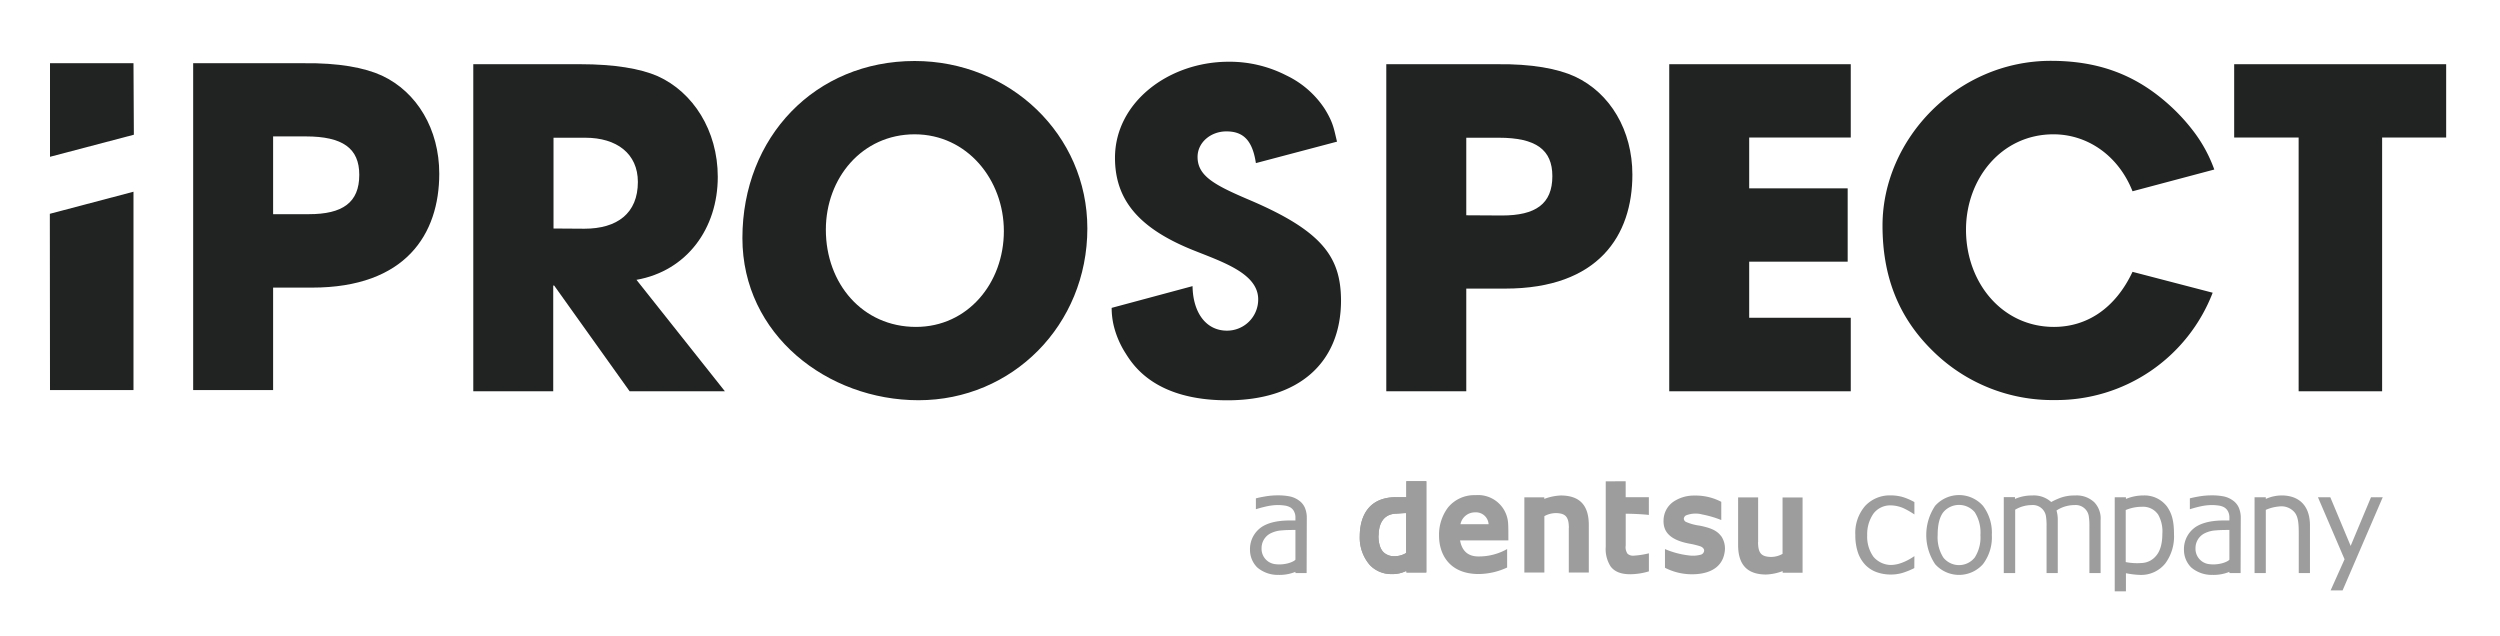 <svg xmlns="http://www.w3.org/2000/svg" viewBox="0 0 606.98 154.33"><defs><style>.cls-1{isolation:isolate;}.cls-2,.cls-3{fill:#202322;}.cls-2{fill-rule:evenodd;}.cls-4{fill:#9d9d9d;}</style></defs><g id="I_copy" data-name="I copy" class="cls-1"><g id="I_copy-2" data-name="I copy"><polygon class="cls-2" points="12.1 51.91 12.14 94.71 32.41 94.71 32.41 46.55 12.1 51.91"/></g><path class="cls-3" d="M46.9,94.71V15.35H73.71c8.47-.11,14.79,1.07,19,3,8.58,4,13.94,13.09,13.94,23.81,0,14.69-8.15,27.67-30.89,27.67H66.31V94.71ZM75,52c8.15,0,12.23-2.79,12.23-9.55,0-6.43-4-9.33-13-9.33H66.31V52Z"/><path class="cls-3" d="M152.87,95,134.54,69.32h-.22V95H114.91V15.59h26c8.26,0,14.59,1.07,18.77,2.9,8.58,3.86,14.59,13.19,14.59,24.45,0,12.54-7.51,22.84-19.74,25L176,95Zm-11-39.47c8,0,13-3.75,13-11.36,0-6.87-5.14-10.73-12.76-10.73h-7.72V55.48Z"/><path class="cls-3" d="M336.58,95V15.59h26.81c8.47-.11,14.8,1.07,19,3,8.58,4,13.94,13.09,13.94,23.81,0,14.69-8.15,27.67-30.89,27.67H356V95Zm28.09-42.68c8.15,0,12.23-2.79,12.23-9.55,0-6.43-4-9.33-13-9.33H356V52.27Z"/><path class="cls-3" d="M405.28,95V15.59h44.07v17.8H424.69V45.73H448.6v17.8H424.69V77.15h24.66V95Z"/><path class="cls-3" d="M558.09,95V33.39H542.44V15.59h51.47v17.8H578.36V95Z"/><g id="s"><path class="cls-2" d="M303.71,48.7C295,45,290.76,42.81,290.76,38.1c0-3.53,3.21-6.2,7-6.2,3.95,0,6.31,2,7.16,7.7l19.7-5.21c-.74-2.91-.81-4.41-2.94-7.88a22.91,22.91,0,0,0-9.37-8.2,30.15,30.15,0,0,0-14-3.32c-14.55,0-27.6,9.85-27.6,23.33,0,10.27,5.88,17.12,18.83,22.36,7.17,2.89,15.94,5.67,15.94,12a7.56,7.56,0,0,1-7.6,7.6c-5,0-8.24-4.28-8.34-10.81l-19.64,5.28a18.86,18.86,0,0,0,.5,4.3,22.09,22.09,0,0,0,2.88,6.72c2,3.23,7.48,11.42,24.71,11.42s27.6-9,27.6-24.29C325.53,62.5,321.15,56.19,303.71,48.7Z"/></g><g id="C"><path class="cls-2" d="M498.67,79.37c-12.55,0-21.34-10.73-21.34-23.6,0-12.33,8.58-23.16,21.23-23.16,8.26,0,15.77,5.15,19.2,13.83l19.85-5.28a34.43,34.43,0,0,0-4.83-9,46.48,46.48,0,0,0-7.19-7.63c-7.94-6.76-16.73-9.76-27.67-9.76-22.74,0-40.86,19-40.86,40,0,12,3.65,22.09,12.23,30.46a41.31,41.31,0,0,0,29.59,11.9,40.69,40.69,0,0,0,38.34-26.06L517.76,66C513.58,74.86,506.71,79.37,498.67,79.37Z"/></g><path class="cls-3" d="M180.25,57.81c0-24.56,17.69-43,41.82-43,23.16,0,41.93,17.91,41.93,40.64,0,23.49-18.23,41.72-41,41.72C200.94,97.17,180.25,81.3,180.25,57.81Zm63.48-1.71c0-12.44-8.9-23.49-21.66-23.49s-21.56,10.62-21.56,23.16c0,13.09,8.91,23.6,21.88,23.6C234.94,79.37,243.73,68.75,243.73,56.1Z"/><g id="I_copy_2" data-name="I copy 2"><polygon class="cls-2" points="32.41 15.35 12.14 15.35 12.14 38.07 32.5 32.71 32.41 15.35"/></g><path class="cls-4" d="M341.45,116.83v3.88H339c-7.32,0-8.85,5.48-8.86,9.42a10.14,10.14,0,0,0,2.46,7.07,7.15,7.15,0,0,0,5.28,2.18,7.47,7.47,0,0,0,3.59-.79l0,.4h4.83l0-22.16ZM334.72,130c0-1.87.53-5,4-5.28.48,0,1.76-.13,2.68-.16v9.7a5.31,5.31,0,0,1-2.76.78,3.71,3.71,0,0,1-2.68-.91c-.85-.82-1.28-2.2-1.28-4.13Z"/><path class="cls-4" d="M358.93,135.1c-2.6,0-4-1.44-4.44-3.9h11.73V131c0-1.66,0-3.05-.05-3.66a7.3,7.3,0,0,0-7.92-7.12,8.26,8.26,0,0,0-6.69,3,11,11,0,0,0-2.17,6.87c0,4.48,2.52,9.28,9.63,9.28a16.76,16.76,0,0,0,6.9-1.58V133.3a13.85,13.85,0,0,1-7,1.8Zm-.69-10.71a3.08,3.08,0,0,1,3.18,2.88h-6.83a3.58,3.58,0,0,1,3.65-2.87Z"/><path class="cls-4" d="M380.89,128.2V139h4.86V127.48c0-4.83-2.23-7.17-6.81-7.18a12.94,12.94,0,0,0-4,.83l0-.39h-4.84V139h4.86V125.32a5.73,5.73,0,0,1,4-.62c1.31.31,1.95,1.13,1.95,3.5Z"/><path class="cls-4" d="M389.86,116.87v15.86a7.81,7.81,0,0,0,1.19,4.8c.95,1.27,2.51,1.89,4.74,1.89a16,16,0,0,0,4.55-.7v-4.38a20.44,20.44,0,0,1-3.67.57,2,2,0,0,1-1.51-.46,2.75,2.75,0,0,1-.45-2v-7.72c1.92,0,4.3.14,5.62.29v-4.3h-5.63v-3.88Z"/><path class="cls-4" d="M417.88,130.18c-1-1.36-2.47-2-5.22-2.56a12.21,12.21,0,0,1-3.26-.88.92.92,0,0,1-.58-.82,1,1,0,0,1,.54-.79,6.31,6.31,0,0,1,3.95-.22,25.65,25.65,0,0,1,4.6,1.35v-4.42a13.35,13.35,0,0,0-6.5-1.52,8.89,8.89,0,0,0-5.23,1.57,5.59,5.59,0,0,0-2.28,4.37c-.14,3,1.76,4.85,6.14,5.71a19.7,19.7,0,0,1,2.81.68c.57.23.9.61.9,1a1.1,1.1,0,0,1-.73,1,7.32,7.32,0,0,1-3,.2,20.8,20.8,0,0,1-5.78-1.54v4.54a14.37,14.37,0,0,0,6.6,1.58c3.18,0,7.13-1,7.86-5.2a5.35,5.35,0,0,0-.81-4.07Z"/><path class="cls-4" d="M426.86,131.59V120.77H422v11.54c0,4.82,2.22,7.17,6.81,7.18a12.93,12.93,0,0,0,4-.83l0,.4h4.84V120.78h-4.86v13.69a5.62,5.62,0,0,1-4,.62c-1.31-.3-1.95-1.13-1.95-3.5Z"/><path class="cls-4" d="M464.78,137.93a18.63,18.63,0,0,1-2.82,1.15,9.75,9.75,0,0,1-2.84.41,10.08,10.08,0,0,1-3.5-.58,7.13,7.13,0,0,1-2.74-1.77,8.14,8.14,0,0,1-1.79-3,12.9,12.9,0,0,1-.63-4.23,10,10,0,0,1,2.38-7.07,8.16,8.16,0,0,1,6.28-2.56,10.34,10.34,0,0,1,3,.44,15.27,15.27,0,0,1,2.68,1.18v3a19.94,19.94,0,0,0-2.68-1.53,8.11,8.11,0,0,0-3.1-.67,5.1,5.1,0,0,0-4.16,2,8.78,8.78,0,0,0-1.52,5.25,8.36,8.36,0,0,0,1.51,5.22,5.67,5.67,0,0,0,4.17,2,7.56,7.56,0,0,0,1.86-.25,11,11,0,0,0,1.76-.65,14.17,14.17,0,0,0,2.16-1.25Z"/><path class="cls-4" d="M483.6,129.9a10.73,10.73,0,0,1-2.16,7.08,7.77,7.77,0,0,1-11.6,0,12.72,12.72,0,0,1,0-14.18,7.77,7.77,0,0,1,11.6,0A10.81,10.81,0,0,1,483.6,129.9Zm-2.77,0a9.17,9.17,0,0,0-1.37-5.53,5,5,0,0,0-7.65,0q-1.37,1.81-1.36,5.53a9.09,9.09,0,0,0,1.37,5.46,4.87,4.87,0,0,0,7.63,0A9,9,0,0,0,480.83,129.9Z"/><path class="cls-4" d="M508.53,122a5.73,5.73,0,0,1,1.48,4.35v12.79h-2.72V127.63a13.57,13.57,0,0,0-.12-2.07,3.21,3.21,0,0,0-3.5-2.93,7.93,7.93,0,0,0-4.06,1.12l-.31.2a7.77,7.77,0,0,1,.31,2.4v1.44h0v11.35h-2.72V127.63a13.57,13.57,0,0,0-.12-2.07,3.21,3.21,0,0,0-3.5-2.93,7.89,7.89,0,0,0-4,1.12v15.39H486.5V120.7h2.72v.44a10.19,10.19,0,0,1,4.19-.84,6.26,6.26,0,0,1,4.61,1.59c.5-.27,1-.53,1.55-.75a9.82,9.82,0,0,1,4.24-.84,6.19,6.19,0,0,1,4.72,1.7Z"/><path class="cls-4" d="M527.83,129.76a11,11,0,0,1-2.09,7,7.5,7.5,0,0,1-6.23,2.82,20.79,20.79,0,0,1-3.35-.41v4.4h-2.72V120.73h2.72v.41a11.07,11.07,0,0,1,4.32-.85,6.85,6.85,0,0,1,5.65,2.69C527.34,124.71,527.83,126.54,527.83,129.76Zm-2.83-.14a8.27,8.27,0,0,0-1-4.65,4.39,4.39,0,0,0-3.89-1.93,10.23,10.23,0,0,0-4,.79v12.64a14.46,14.46,0,0,0,3.92.22,4.71,4.71,0,0,0,3.3-1.57C524.44,133.94,525,132.1,525,129.62Z"/><path class="cls-4" d="M544,139.14h-2.72v-.3a10.13,10.13,0,0,1-4.1.74,7.69,7.69,0,0,1-5.15-1.79,6,6,0,0,1-1.78-4.21,6.48,6.48,0,0,1,3.08-5.79c2.46-1.45,5.63-1.43,7.35-1.43h.6v-.67a3.1,3.1,0,0,0-.33-1.51,2.43,2.43,0,0,0-.93-1,3.79,3.79,0,0,0-1.39-.44,11.63,11.63,0,0,0-1.7-.12,13.64,13.64,0,0,0-2.6.31c-1.39.3-2.65.71-2.65.71V121c.53-.15,1.3-.31,2.3-.48a17.77,17.77,0,0,1,3-.25,14.53,14.53,0,0,1,3,.27,5.89,5.89,0,0,1,2.19,1,4.2,4.2,0,0,1,1.39,1.7,6.21,6.21,0,0,1,.48,2.59Zm-2.72-10.47c-.88,0-2.17,0-3.21.1a7,7,0,0,0-2.76.69,4,4,0,0,0-2.26,3.62,3.75,3.75,0,0,0,3.41,3.9c2,.25,4.14-.39,4.82-1.08Z"/><path class="cls-4" d="M560.84,127.6v11.54h-2.72v-9.37c0-2.41-.06-4.28-1.06-5.43a4.21,4.21,0,0,0-3.75-1.37,10,10,0,0,0-3.19.82v15.35h-2.73V120.73h2.73v.41a9.4,9.4,0,0,1,3.87-.85C557.74,120.29,560.84,122.33,560.84,127.6Z"/><path class="cls-4" d="M575.66,120.73h2.85l-9.75,22.62h-2.91l3.39-7.56-6.46-15.06h3l4.94,11.81Z"/><path class="cls-4" d="M317.24,139.14h-2.72v-.3a10.13,10.13,0,0,1-4.1.74,7.69,7.69,0,0,1-5.15-1.79,6,6,0,0,1-1.78-4.21,6.48,6.48,0,0,1,3.08-5.79c2.46-1.45,5.63-1.43,7.36-1.43h.59v-.67a3.1,3.1,0,0,0-.33-1.51,2.36,2.36,0,0,0-.93-1,3.79,3.79,0,0,0-1.39-.44,11.59,11.59,0,0,0-1.69-.12,13.46,13.46,0,0,0-2.6.31c-1.4.3-2.66.71-2.66.71V121c.53-.15,1.3-.31,2.3-.48a17.77,17.77,0,0,1,3-.25,14.53,14.53,0,0,1,3,.27,5.82,5.82,0,0,1,2.19,1,4.2,4.2,0,0,1,1.39,1.7,6.21,6.21,0,0,1,.48,2.59Zm-2.72-10.47c-.88,0-2.17,0-3.21.1a7,7,0,0,0-2.76.69,4,4,0,0,0-2.25,3.62,3.74,3.74,0,0,0,3.4,3.9c2,.25,4.14-.39,4.82-1.08Z"/><path class="cls-4" d="M341.45,116.83v3.88H339c-7.32,0-8.85,5.48-8.86,9.42a10.14,10.14,0,0,0,2.46,7.07,7.15,7.15,0,0,0,5.28,2.18,7.47,7.47,0,0,0,3.59-.79l0,.4h4.83l0-22.16ZM334.72,130c0-1.87.53-5,4-5.28.48,0,1.76-.13,2.68-.16v9.7a5.31,5.31,0,0,1-2.76.78,3.71,3.71,0,0,1-2.68-.91c-.85-.82-1.28-2.2-1.28-4.13Z"/></g></svg>